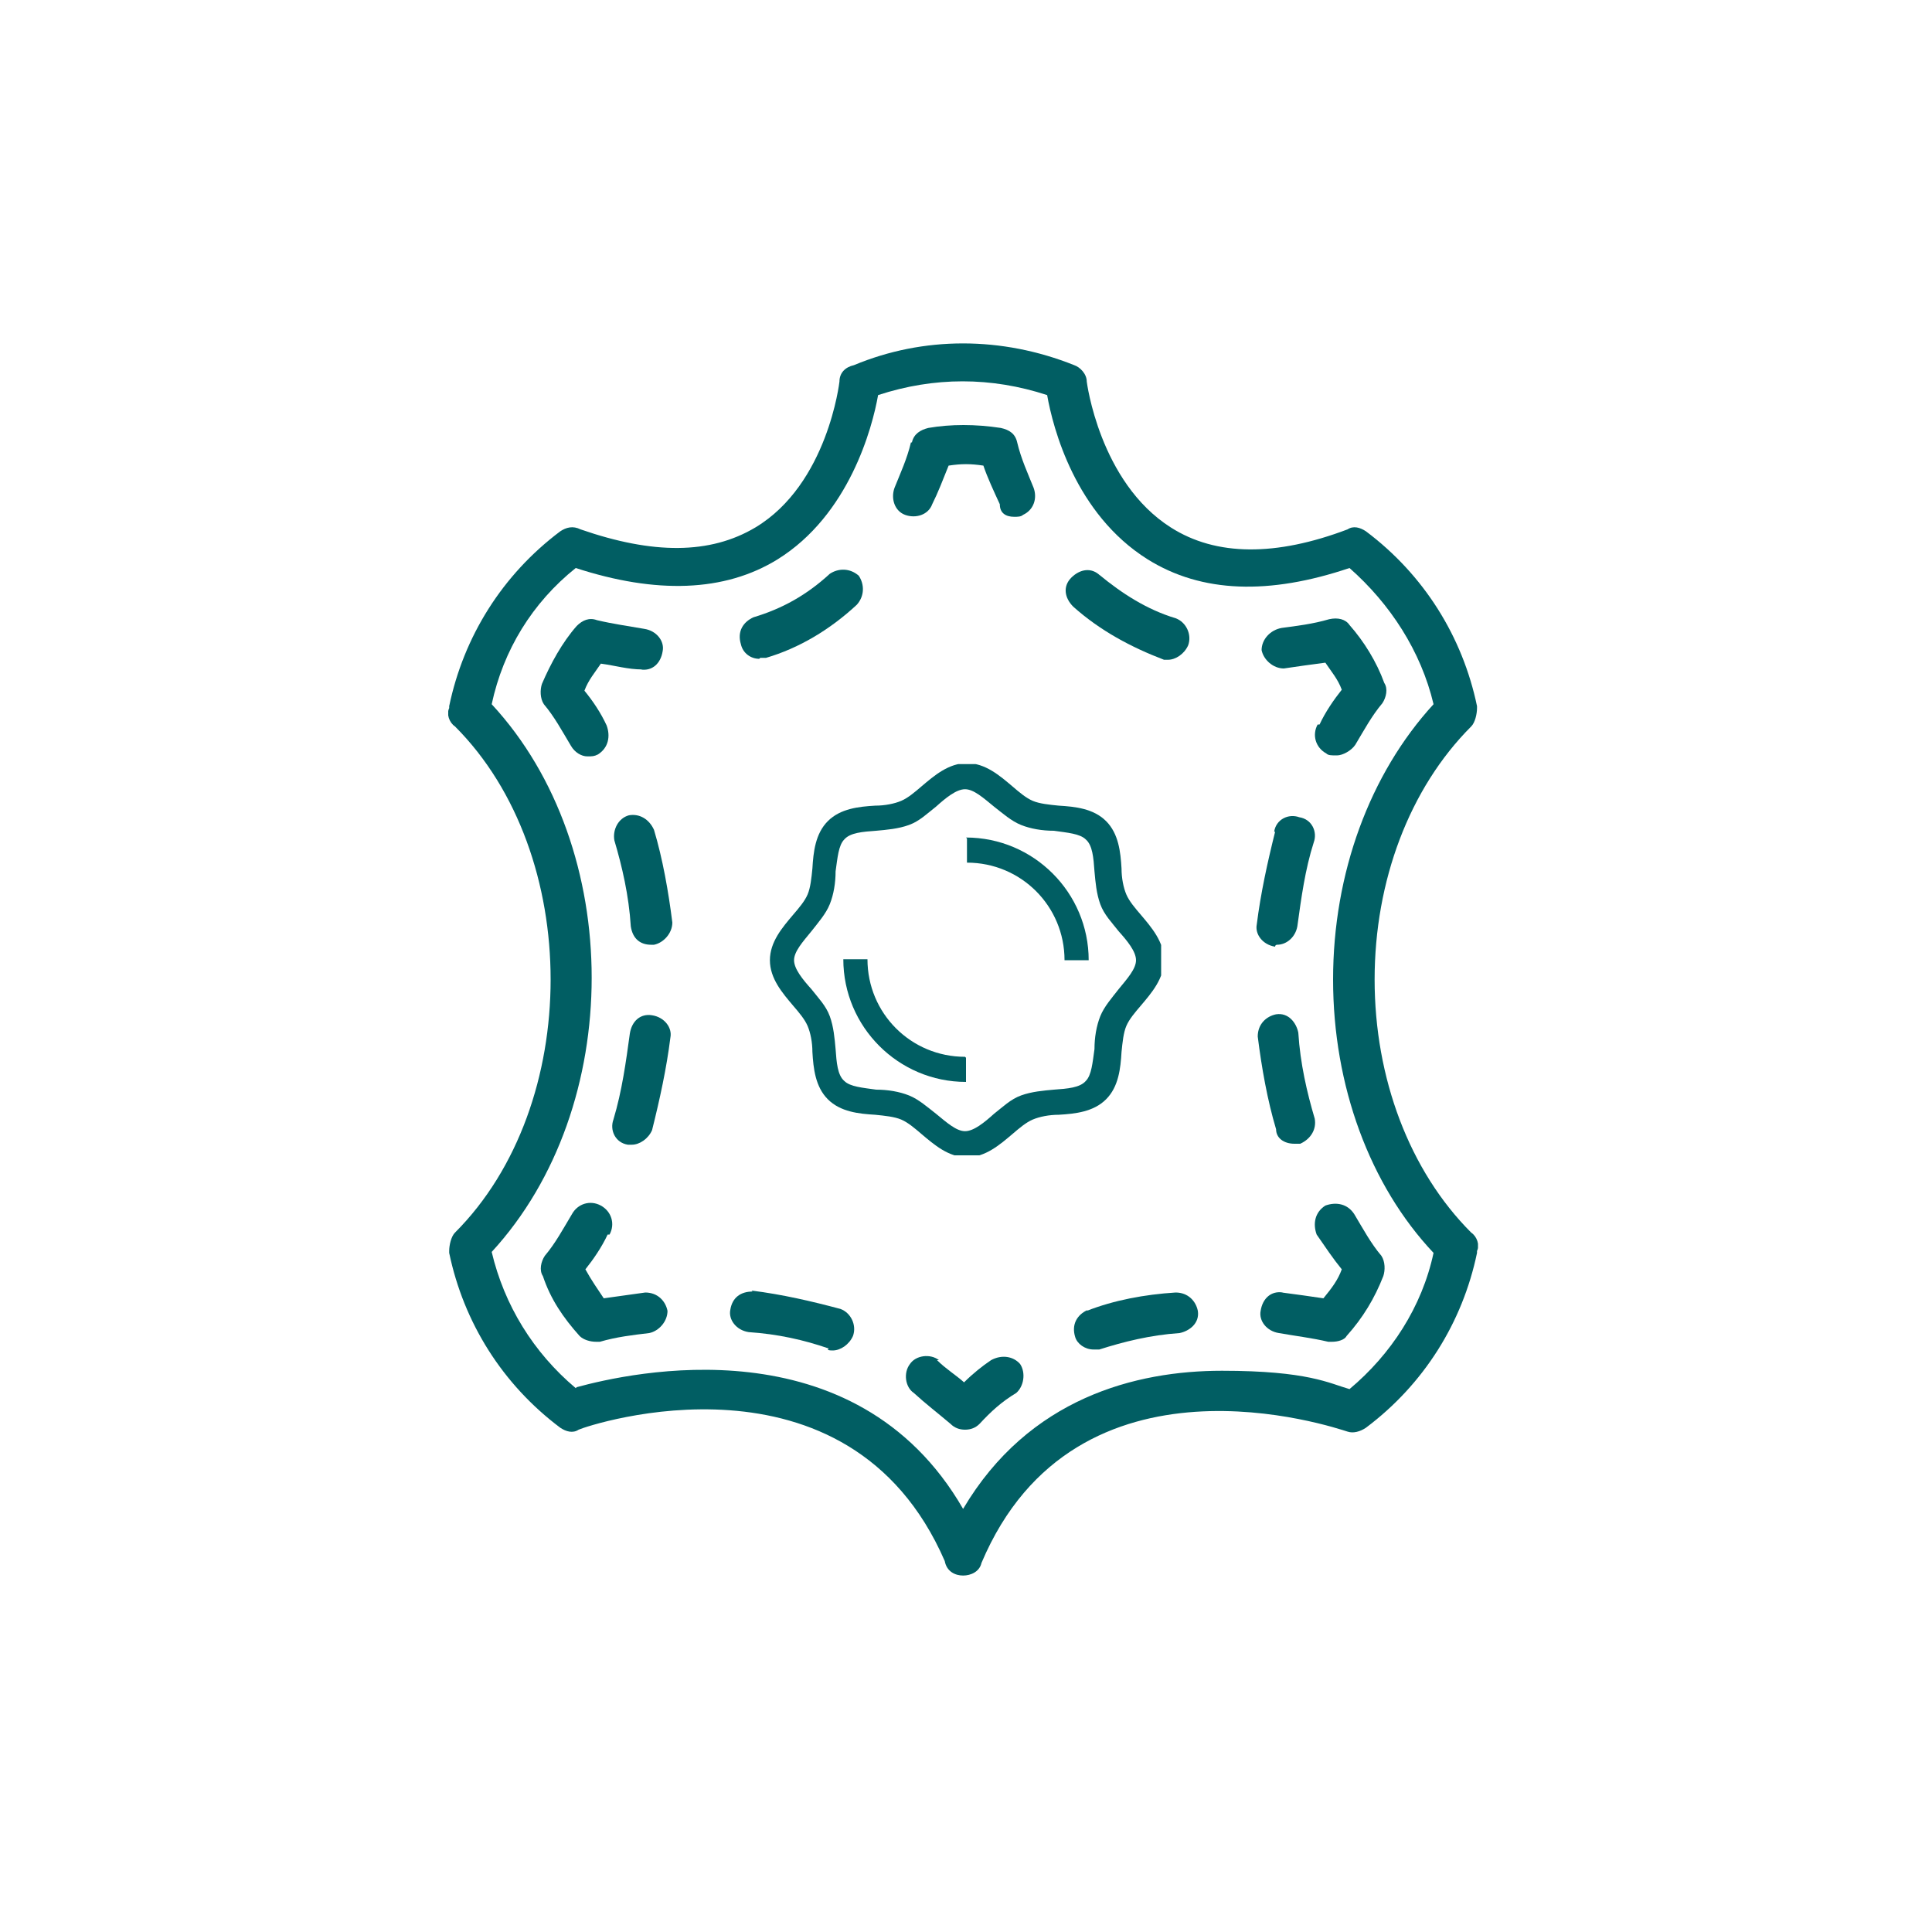 <?xml version="1.0" encoding="UTF-8"?>
<svg xmlns="http://www.w3.org/2000/svg" xmlns:xlink="http://www.w3.org/1999/xlink" width="200" height="200" version="1.1" viewBox="0 0 200 200">
  <defs>
    <style>
      .cls-1 {
        fill: none;
      }

      .cls-2 {
        fill: #015e63;
      }

      .cls-3 {
        fill: #015e63;
      }

      .cls-4 {
        clip-path: url(#clippath-1);
      }

      .cls-5 {
        clip-path: url(#clippath);
      }
    </style>
    <clipPath id="clippath">
      <rect class="cls-1" x="46.4" y="35.5" width="106.6" height="127.7"/>
    </clipPath>
    <clipPath id="clippath-1">
      <rect class="cls-1" x="79.7" y="79.1" width="40.5" height="40.5"/>
    </clipPath>
  </defs>
  
  <g>
    <g id="Ebene_1">
      <g class="cls-5">
        <path class="cls-3" d="M59.7,143.6c5.5-1.5,28.8-6.8,40,12.6,6.8-11.5,17.9-14.3,26.8-14.3s11.1,1.3,13.2,1.9c4.3-3.6,7.5-8.5,8.7-14.1-6.6-7-10.4-17.3-10.4-28.3s3.8-21.3,10.4-28.5c-1.3-5.5-4.5-10.4-8.7-14.1-8.3,2.8-15.3,2.6-20.9-.9-7.5-4.7-9.8-13.6-10.4-17-5.8-1.9-11.7-1.9-17.5,0-.6,3.4-3,12.4-10.4,17-5.5,3.4-12.6,3.6-20.9.9-4.5,3.6-7.5,8.5-8.7,14.1,13.8,14.9,13.8,41.7,0,56.7,1.3,5.5,4.3,10.4,8.7,14.1M47.1,75.2c-.6-.4-.9-1.3-.6-1.9v-.2c1.5-7.2,5.5-13.6,11.5-18.1.6-.4,1.3-.6,2.1-.2,7.5,2.6,13.4,2.6,18.1-.2,7.5-4.5,8.7-15.1,8.7-15.1,0-.9.6-1.5,1.5-1.7,7.2-3,15.3-3,22.8,0,.6.2,1.3.9,1.3,1.7,0,0,1.3,10.4,8.7,15.1,4.7,3,10.9,3,18.3.2.6-.4,1.3-.2,1.9.2,6,4.5,10,10.9,11.5,18.1v.2c0,.6-.2,1.5-.6,1.9-6.4,6.4-10,16-10,26.2s3.6,19.8,10,26.2c.6.4.9,1.3.6,1.9v.2c-1.5,7.2-5.5,13.6-11.5,18.1-.6.4-1.3.6-1.9.4-1.3-.4-28.1-9.6-37.9,13.6-.2.9-1.1,1.3-1.9,1.3s-1.7-.4-1.9-1.5c-10-23-36.8-14.1-37.9-13.6-.6.4-1.3.2-1.9-.2-6-4.5-10-10.9-11.5-18.1v-.2c0-.6.2-1.5.6-1.9,13.2-13.2,13.2-39.2,0-52.4"/>
        <path class="cls-3" d="M97,140.8c.9.9,1.9,1.5,2.8,2.3.9-.9,1.9-1.7,2.8-2.3,1.1-.6,2.3-.4,3,.4.6.9.4,2.3-.4,3-1.5.9-2.6,1.9-3.8,3.2-.4.4-.9.6-1.5.6s-1.1-.2-1.5-.6c-1.3-1.1-2.6-2.1-3.8-3.2-.9-.6-1.1-2.1-.4-3,.6-.9,2.1-1.1,3-.4"/>
        <path class="cls-3" d="M112.5,135.7c2.8-1.1,6-1.7,9.2-1.9,1.3,0,2.1.9,2.3,1.9.2,1.3-.9,2.1-1.9,2.3-3,.2-5.8.9-8.3,1.7h-.6c-.9,0-1.7-.6-1.9-1.3-.4-1.3.2-2.3,1.3-2.8"/>
        <path class="cls-3" d="M132.7,133.8c1.5.2,3,.4,4.3.6.9-1.1,1.5-1.9,1.9-3-.9-1.1-1.7-2.3-2.6-3.6-.4-1.1-.2-2.3.9-3,1.1-.4,2.3-.2,3,.9.9,1.5,1.7,3,2.8,4.3.4.6.4,1.5.2,2.1-.9,2.3-2.1,4.3-3.8,6.2-.2.4-.9.6-1.5.6h-.4c-1.7-.4-3.4-.6-5.1-.9-1.3-.2-2.1-1.3-1.9-2.3.2-1.3,1.1-2.1,2.3-1.9"/>
        <path class="cls-3" d="M131.9,86.1c.2-1.3,1.5-1.9,2.6-1.5,1.3.2,1.9,1.5,1.5,2.6-.9,2.8-1.3,5.8-1.7,8.7-.2,1.1-1.1,1.9-2.1,1.9,0,0-.2,0-.2.2-1.3-.2-2.1-1.3-1.9-2.3.4-3.2,1.1-6.4,1.9-9.6"/>
        <path class="cls-3" d="M132.1,105c1.3-.2,2.1.9,2.3,1.9.2,3.2.9,6.2,1.7,8.9.2,1.1-.4,2.1-1.5,2.6h-.6c-1.1,0-1.9-.6-1.9-1.5-.9-3-1.5-6.4-1.9-9.6,0-1.3.9-2.1,1.9-2.3"/>
        <path class="cls-3" d="M136.6,75c.6-1.3,1.5-2.6,2.3-3.6-.4-1.1-1.1-1.9-1.7-2.8-1.5.2-3,.4-4.3.6-1.1,0-2.1-.9-2.3-1.9,0-1.1.9-2.1,2.1-2.3,1.5-.2,3.2-.4,4.9-.9.9-.2,1.7,0,2.1.6,1.5,1.7,2.8,3.8,3.6,6,.4.6.2,1.5-.2,2.1-1.1,1.3-1.9,2.8-2.8,4.3-.4.6-1.3,1.1-1.9,1.1s-.9,0-1.1-.2c-1.1-.6-1.5-1.9-.9-3"/>
        <path class="cls-3" d="M113.8,59.5c2.3,1.9,4.9,3.6,7.9,4.5,1.1.4,1.7,1.7,1.3,2.8-.4.9-1.3,1.5-2.1,1.5h-.4c-3.4-1.3-6.6-3-9.4-5.5-.9-.9-1.1-2.1-.2-3,.9-.9,2.1-1.1,3-.2"/>
        <path class="cls-2" d="M94.4,45.8c.2-.9.9-1.3,1.7-1.5,2.3-.4,4.9-.4,7.5,0,.9.2,1.5.6,1.7,1.5.4,1.7,1.1,3.2,1.7,4.7.4,1.1,0,2.3-1.1,2.8-.2.2-.6.2-.9.2-.9,0-1.5-.4-1.5-1.3-.6-1.3-1.3-2.8-1.7-4-1.3-.2-2.3-.2-3.6,0-.6,1.5-1.1,2.8-1.7,4-.4,1.1-1.7,1.5-2.8,1.1-1.1-.4-1.5-1.7-1.1-2.8.6-1.5,1.3-3,1.7-4.7"/>
        <path class="cls-3" d="M78.6,68.2c-.9,0-1.7-.6-1.9-1.5-.4-1.3.2-2.3,1.3-2.8,3-.9,5.5-2.3,7.9-4.5.9-.6,2.1-.6,3,.2.6.9.6,2.1-.2,3-2.8,2.6-6,4.5-9.4,5.5h-.6"/>
        <path class="cls-3" d="M66.5,69.3c-1.5,0-2.8-.4-4.3-.6-.6.9-1.3,1.7-1.7,2.8.9,1.1,1.7,2.3,2.3,3.6.4,1.1.2,2.3-.9,3-.4.2-.6.2-1.1.2-.6,0-1.3-.4-1.7-1.1-.9-1.5-1.7-3-2.8-4.3-.4-.6-.4-1.5-.2-2.1.9-2.1,2.1-4.3,3.6-6,.6-.6,1.3-.9,2.1-.6,1.7.4,3.2.6,4.9.9,1.3.2,2.1,1.3,1.9,2.3-.2,1.3-1.1,2.1-2.3,1.9"/>
        <path class="cls-3" d="M67.6,97.8h-.2c-1.1,0-1.9-.6-2.1-1.9-.2-3.2-.9-6.2-1.7-8.9-.2-1.1.4-2.3,1.5-2.6,1.1-.2,2.1.4,2.6,1.5.9,3,1.5,6.4,1.9,9.6,0,1.1-.9,2.1-1.9,2.3"/>
        <path class="cls-3" d="M65.4,118.5h-.4c-1.3-.2-1.9-1.5-1.5-2.6.9-3,1.3-6,1.7-8.9.2-1.3,1.1-2.1,2.3-1.9,1.3.2,2.1,1.3,1.9,2.3-.4,3.2-1.1,6.4-1.9,9.6-.4.9-1.3,1.5-2.1,1.5"/>
        <path class="cls-3" d="M62.9,127.8c-.6,1.3-1.5,2.6-2.3,3.6.6,1.1,1.3,2.1,1.9,3,1.5-.2,2.8-.4,4.3-.6,1.3,0,2.1.9,2.3,1.9,0,1.1-.9,2.1-1.9,2.3-1.7.2-3.4.4-5.1.9h-.4c-.6,0-1.3-.2-1.7-.6-1.7-1.9-3-3.8-3.8-6.2-.4-.6-.2-1.5.2-2.1,1.1-1.3,1.9-2.8,2.8-4.3.6-1.1,1.9-1.5,3-.9,1.1.6,1.5,1.9.9,3"/>
        <path class="cls-3" d="M77.8,133.6c3.2.4,6.2,1.1,9.2,1.9,1.1.4,1.7,1.7,1.3,2.8-.4.9-1.3,1.5-2.1,1.5s-.4-.2-.4-.2c-2.6-.9-5.3-1.5-8.3-1.7-1.3-.2-2.1-1.3-1.9-2.3.2-1.3,1.1-1.9,2.3-1.9"/>
      </g>
      <g class="cls-4">
        <path class="cls-3" d="M84,102.4c.7.9,1.5,1.7,1.9,2.8.4,1.1.5,2.3.6,3.4.1,1.4.2,2.7.9,3.3.6.6,1.9.7,3.3.9,1.2,0,2.4.2,3.4.6,1,.4,1.9,1.2,2.8,1.9,1.1.9,2.1,1.8,3,1.8s2-.9,3-1.8c.9-.7,1.7-1.5,2.8-1.9,1.1-.4,2.3-.5,3.4-.6,1.4-.1,2.7-.2,3.3-.9.6-.6.7-1.9.9-3.3,0-1.2.2-2.4.6-3.4.4-1,1.2-1.9,1.9-2.8.9-1.1,1.8-2.1,1.8-3s-.9-2-1.8-3c-.7-.9-1.5-1.7-1.9-2.8-.4-1.1-.5-2.3-.6-3.4-.1-1.4-.2-2.7-.9-3.3-.6-.6-1.9-.7-3.3-.9-1.2,0-2.4-.2-3.4-.6-1-.4-1.9-1.2-2.8-1.9-1.1-.9-2.1-1.8-3-1.8s-2,.9-3,1.8c-.9.7-1.7,1.5-2.8,1.9-1.1.4-2.3.5-3.4.6-1.4.1-2.7.2-3.3.9-.6.6-.7,1.9-.9,3.3,0,1.2-.2,2.4-.6,3.4-.4,1-1.2,1.9-1.9,2.8-.9,1.1-1.8,2.1-1.8,3s.9,2,1.8,3M82.1,94.7c.6-.7,1.2-1.4,1.5-2.1.3-.7.4-1.7.5-2.7.1-1.7.3-3.6,1.6-4.9,1.3-1.3,3.2-1.5,4.9-1.6,1,0,2-.2,2.7-.5.7-.3,1.4-.9,2.1-1.5,1.3-1.1,2.8-2.4,4.7-2.4s3.4,1.3,4.7,2.4c.7.6,1.4,1.2,2.1,1.5.7.3,1.7.4,2.7.5,1.7.1,3.6.3,4.9,1.6,1.3,1.3,1.5,3.2,1.6,4.9,0,1,.2,2,.5,2.7.3.7.9,1.4,1.5,2.1,1.1,1.3,2.4,2.8,2.4,4.7s-1.3,3.4-2.4,4.7c-.6.7-1.2,1.4-1.5,2.1-.3.7-.4,1.7-.5,2.7-.1,1.7-.3,3.6-1.6,4.9-1.3,1.3-3.2,1.5-4.9,1.6-1,0-2,.2-2.7.5-.7.3-1.4.9-2.1,1.5-1.3,1.1-2.8,2.4-4.7,2.4s-3.4-1.3-4.7-2.4c-.7-.6-1.4-1.2-2.1-1.5-.7-.3-1.7-.4-2.7-.5-1.7-.1-3.6-.3-4.9-1.6-1.3-1.3-1.5-3.2-1.6-4.9,0-1-.2-2-.5-2.7-.3-.7-.9-1.4-1.5-2.1-1.1-1.3-2.4-2.8-2.4-4.7s1.3-3.4,2.4-4.7"/>
        <path class="cls-3" d="M100,86.7c7,0,12.7,5.7,12.7,12.7h-2.5c0-5.6-4.5-10.1-10.1-10.1v-2.5Z"/>
        <path class="cls-3" d="M100,109.5v2.5c-7,0-12.7-5.7-12.7-12.7h2.5c0,5.6,4.5,10.1,10.1,10.1"/>
      </g>
    </g>
  </g>
</svg>

